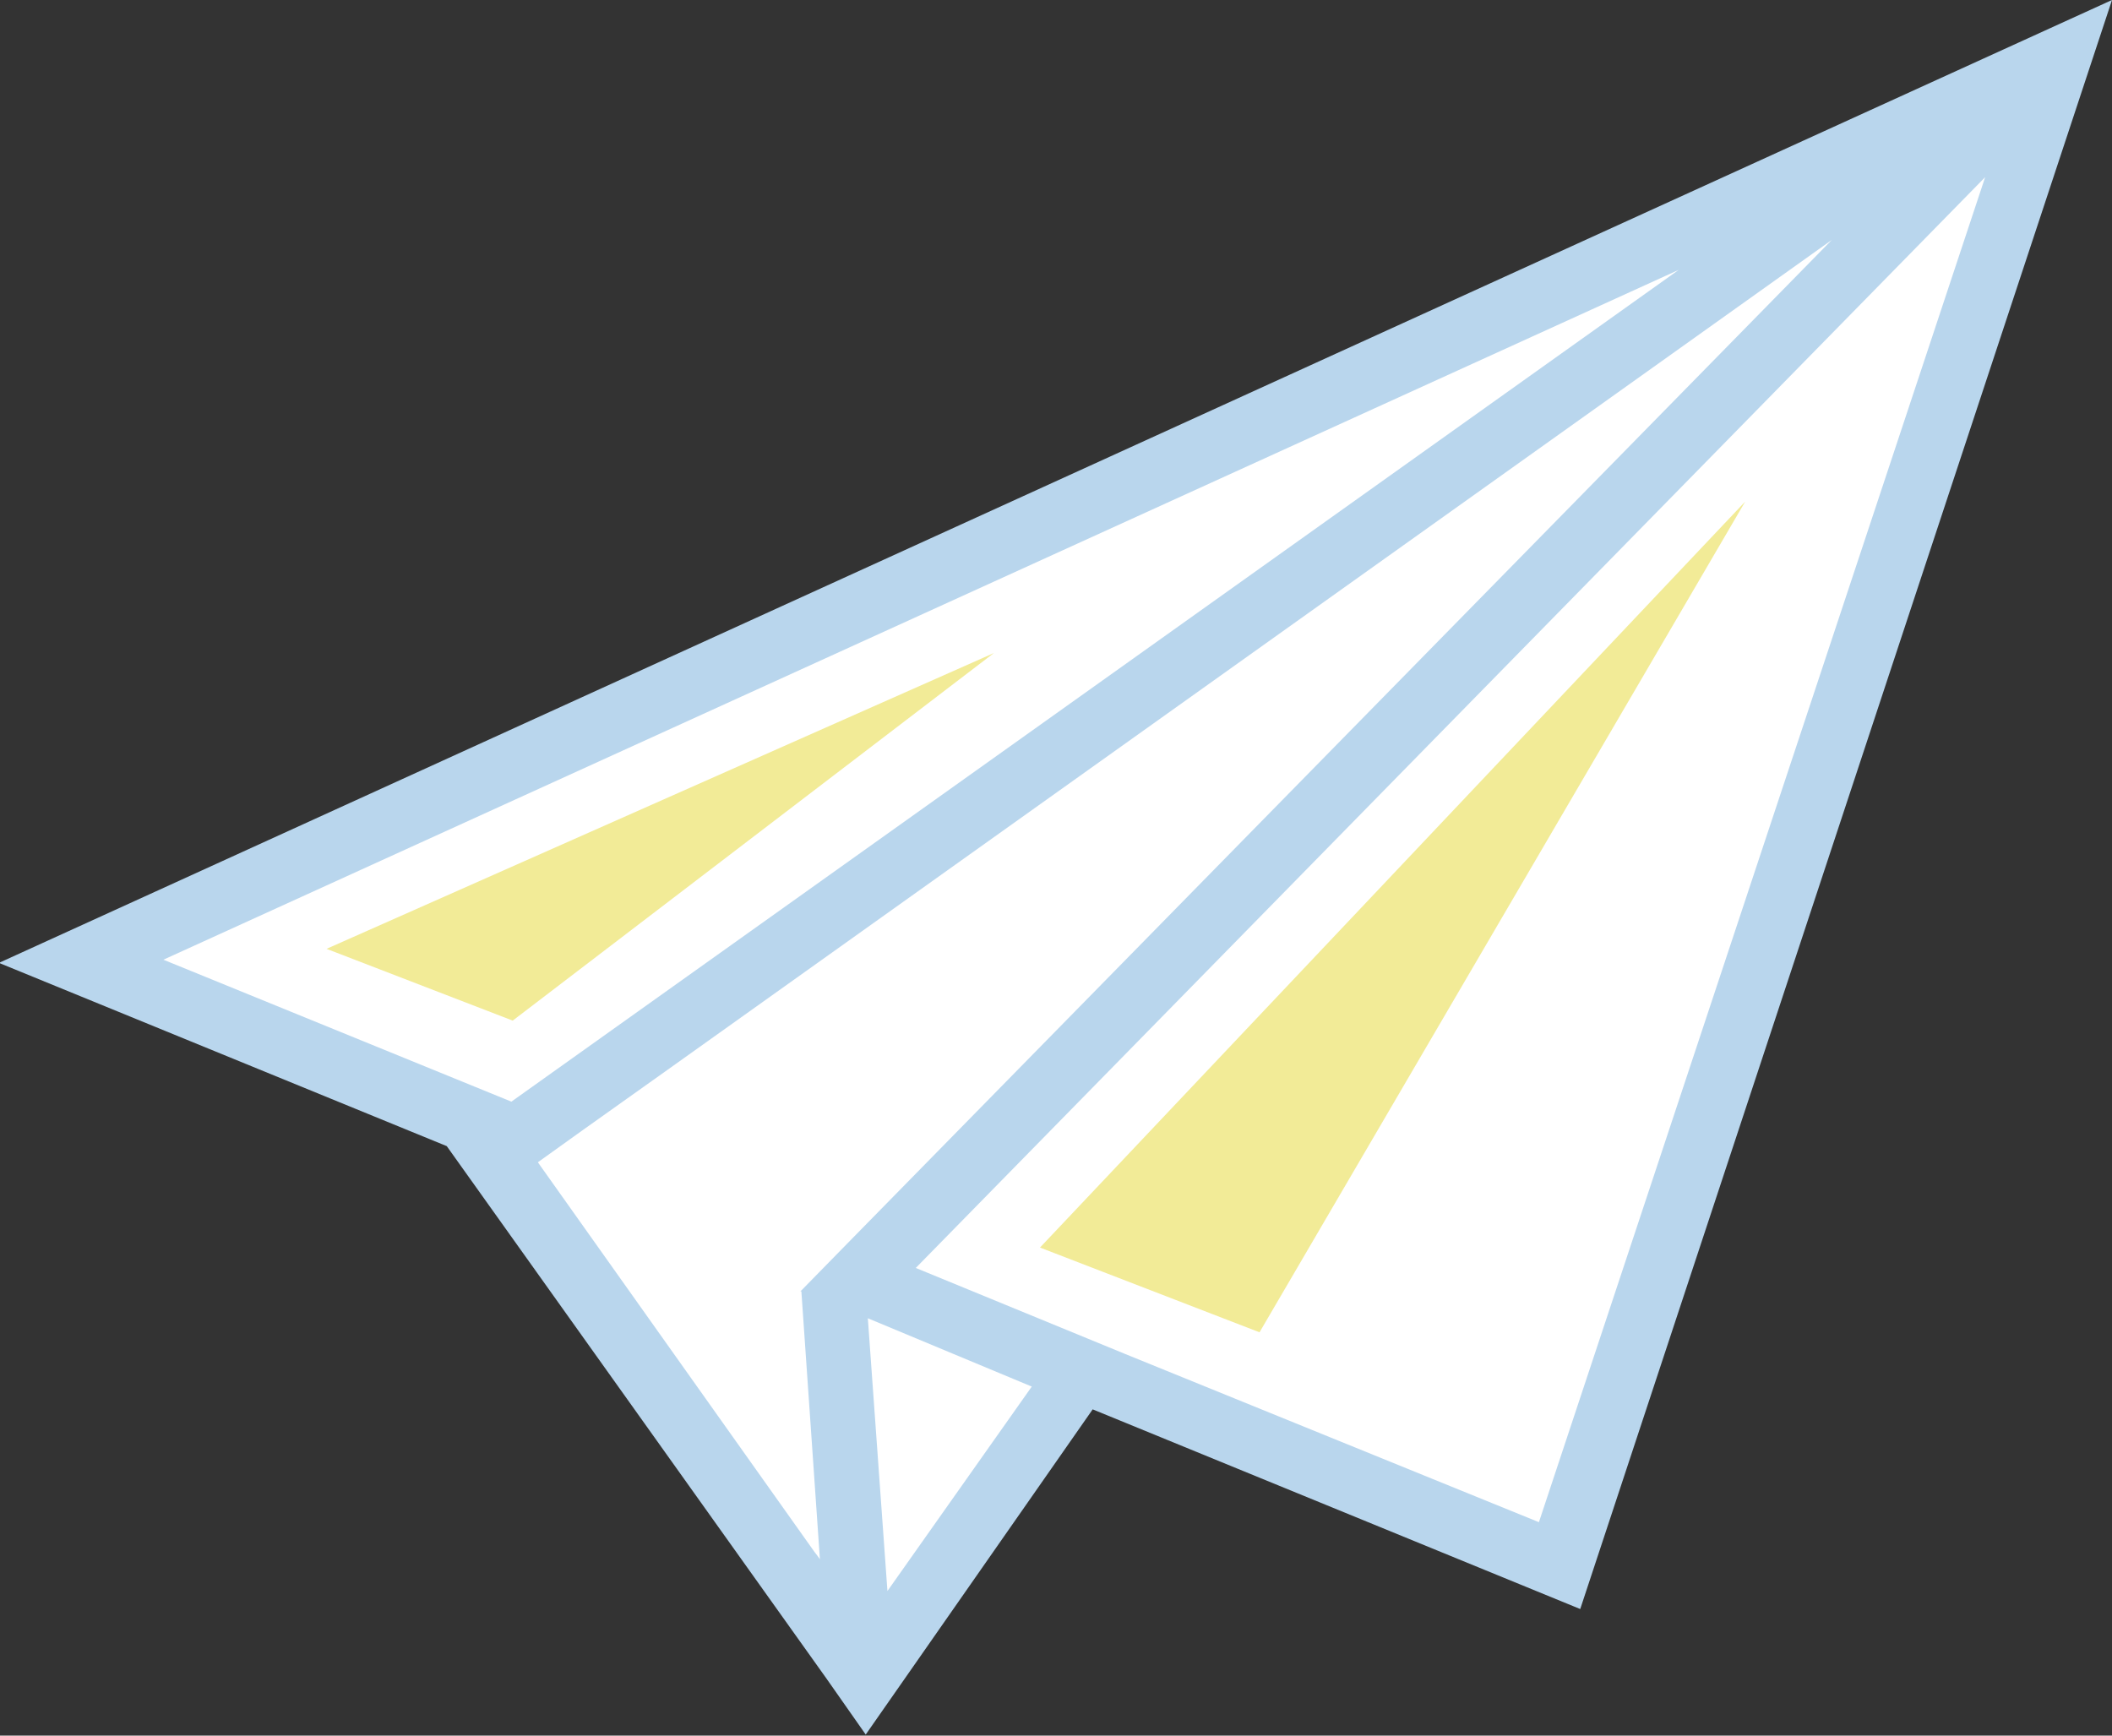 <svg xmlns="http://www.w3.org/2000/svg" id="Layer_1" data-name="Layer 1" viewBox="0 0 79.75 65.54"><rect x="0" y="0" width="79.75" height="65.54" fill="#333333" stroke="none"/><defs><style>.cls-1{fill:#fff;}.cls-2{fill:#b9d6ed;}.cls-3{fill:#f2eb97;}</style></defs><title>YHYS yhteys kuvitus mobiili</title><polygon class="cls-1" points="58.85 58.88 40.66 51.8 32.77 63.08 17.94 42.63 3.37 36.28 77.95 2.03 58.85 58.88"></polygon><path class="cls-2" d="M332.79,187.64,253,224l16.91,6.92L284.23,251l1.5,2.14,8.57-12.28,18.41,7.54Zm-16.36,10.19-44.08,31.41-13.14-5.36Zm-29.88,49.89-.74-10.3L292,240ZM283.3,236.4l.7,10.12-.1-.14-.1-.13-10.45-14.72,1.66-1.19h0l0,0h0L278.3,228h0l43.91-31.3-34,34.66h0l-3.07,3.13h0l-1.88,1.92h0Zm12.23,2.37-7.91-3.25L328,194.33l-16.85,50.79Z" transform="translate(-253.04 -187.64)"></path><polygon class="cls-3" points="47.56 50.31 39.27 47.11 65.9 18.94 65.9 18.94 47.56 50.31"></polygon><polygon class="cls-3" points="19.36 38.54 12.33 35.83 37.53 24.66 37.53 24.66 19.36 38.54"></polygon></svg>